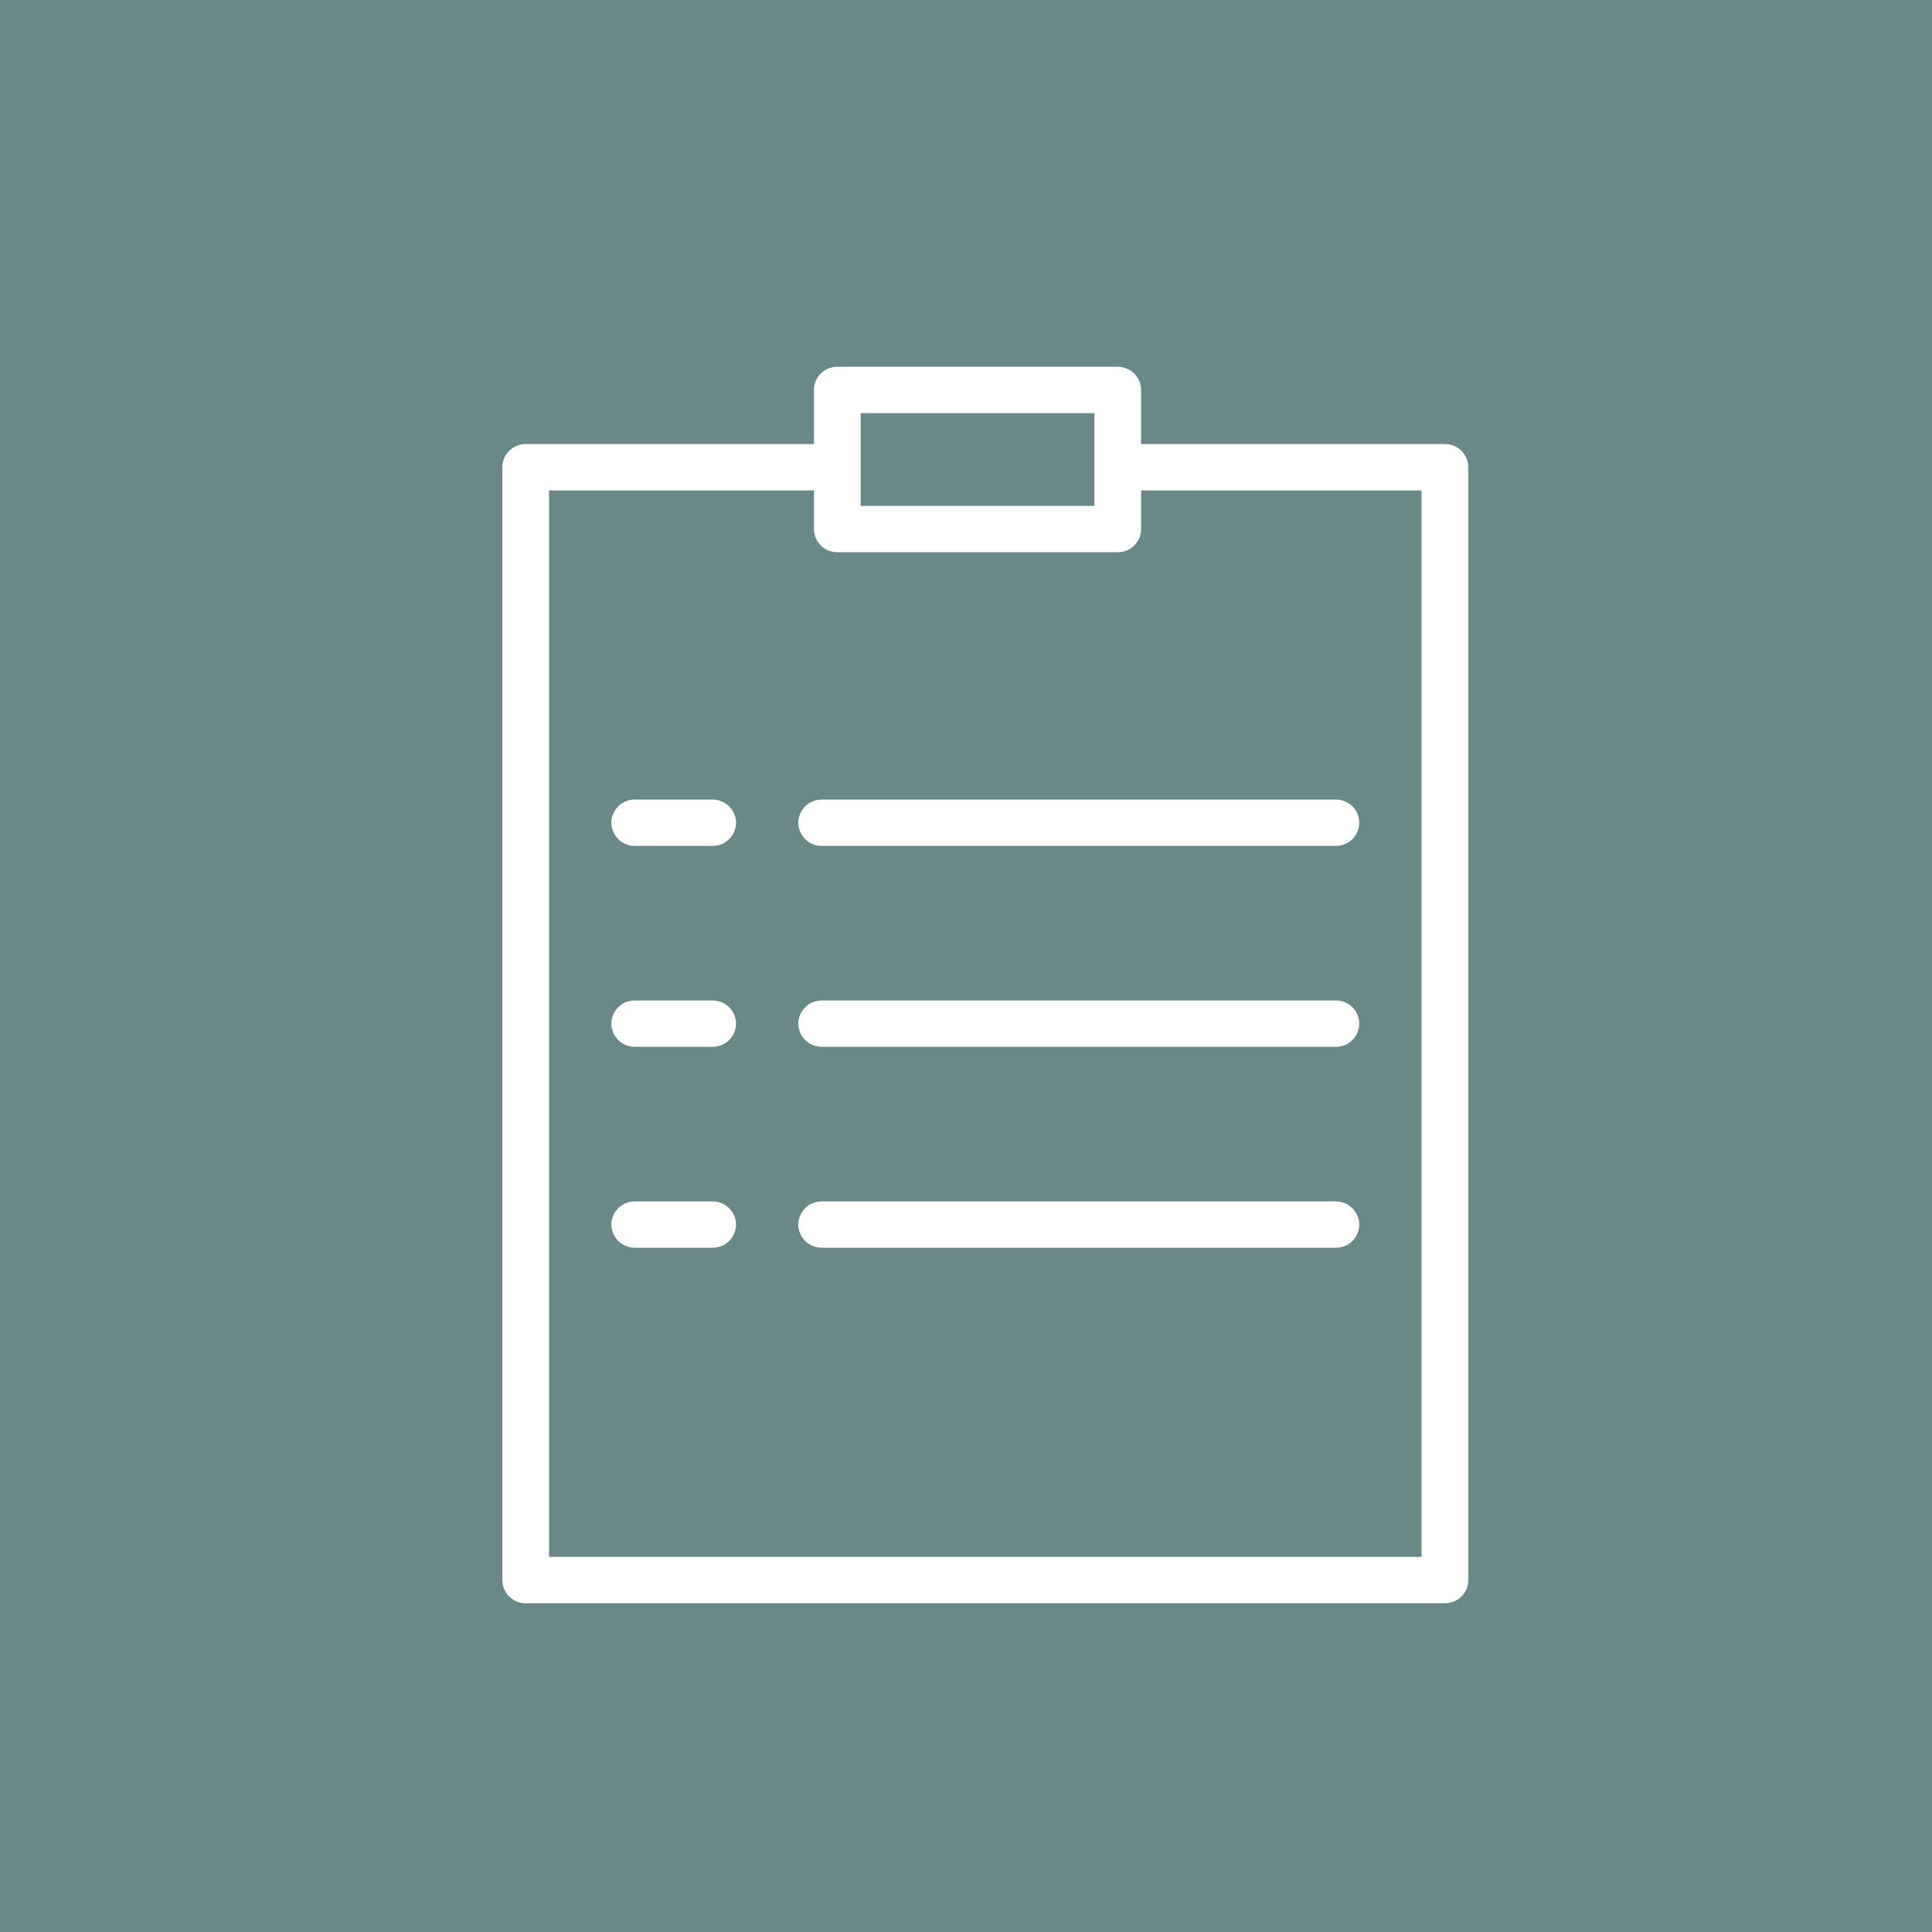<?xml version="1.0" encoding="UTF-8"?> <svg xmlns="http://www.w3.org/2000/svg" viewBox="0 0 100.00 100.00" data-guides="{&quot;vertical&quot;:[],&quot;horizontal&quot;:[]}"><rect x="0" y="0" width="100.00" height="100.00" fill="#333333" stroke="none"/><path fill="#6b8888" stroke="none" fill-opacity="1" stroke-width="1" stroke-opacity="1" color="rgb(51, 51, 51)" id="tSvgbe9c360cbf" title="Rectangle 6" d="M-3.001 -3C32.333 -3 67.666 -3 102.999 -3C102.999 32.333 102.999 67.667 102.999 103C67.666 103 32.333 103 -3.001 103C-3.001 67.667 -3.001 32.333 -3.001 -3Z"></path><path fill="#ffffff" stroke="none" fill-opacity="1" stroke-width="1" stroke-opacity="1" color="rgb(51, 51, 51)" fill-rule="evenodd" id="tSvg637322ac67" title="Path 10" d="M74.79 22.984C69.548 22.984 64.306 22.984 59.064 22.984C59.064 22.051 59.064 21.117 59.064 20.184C59.064 19.521 58.522 18.984 57.854 18.984C53.016 18.984 48.177 18.984 43.338 18.984C42.67 18.984 42.129 19.521 42.129 20.184C42.129 21.117 42.129 22.051 42.129 22.984C37.155 22.984 32.182 22.984 27.209 22.984C26.541 22.984 26 23.521 26 24.184C26 43.384 26 62.584 26 81.784C26 82.447 26.541 82.984 27.209 82.984C43.069 82.984 58.93 82.984 74.79 82.984C75.458 82.984 75.999 82.447 75.999 81.784C75.999 62.584 75.999 43.384 75.999 24.184C75.999 23.521 75.458 22.984 74.79 22.984ZM44.548 21.384C48.58 21.384 52.612 21.384 56.645 21.384C56.645 22.984 56.645 24.584 56.645 26.184C52.612 26.184 48.58 26.184 44.548 26.184C44.548 24.584 44.548 22.984 44.548 21.384ZM73.58 80.584C58.526 80.584 43.473 80.584 28.419 80.584C28.419 62.184 28.419 43.784 28.419 25.384C32.989 25.384 37.559 25.384 42.129 25.384C42.129 26.051 42.129 26.717 42.129 27.384C42.129 28.047 42.67 28.584 43.338 28.584C48.177 28.584 53.016 28.584 57.854 28.584C58.522 28.584 59.064 28.047 59.064 27.384C59.064 26.717 59.064 26.051 59.064 25.384C63.903 25.384 68.742 25.384 73.58 25.384C73.58 43.784 73.58 62.184 73.58 80.584Z" style=""></path><path fill="#ffffff" stroke="none" fill-opacity="1" stroke-width="1" stroke-opacity="1" color="rgb(51, 51, 51)" fill-rule="evenodd" id="tSvg18825055bf2" title="Path 11" d="M36.887 41.384C35.542 41.384 34.198 41.384 32.854 41.384C31.923 41.384 31.341 42.384 31.807 43.184C32.023 43.555 32.422 43.784 32.854 43.784C34.198 43.784 35.542 43.784 36.887 43.784C37.818 43.784 38.4 42.784 37.934 41.984C37.718 41.613 37.319 41.384 36.887 41.384ZM42.532 41.384C41.601 41.384 41.019 42.384 41.484 43.184C41.7 43.555 42.1 43.784 42.532 43.784C51.403 43.784 60.274 43.784 69.145 43.784C70.076 43.784 70.658 42.784 70.192 41.984C69.976 41.613 69.577 41.384 69.145 41.384C60.274 41.384 51.403 41.384 42.532 41.384ZM36.887 51.784C35.542 51.784 34.198 51.784 32.854 51.784C31.923 51.784 31.341 52.784 31.807 53.584C32.023 53.955 32.422 54.184 32.854 54.184C34.198 54.184 35.542 54.184 36.887 54.184C37.818 54.184 38.4 53.184 37.934 52.384C37.718 52.013 37.319 51.784 36.887 51.784ZM69.145 51.784C60.274 51.784 51.403 51.784 42.532 51.784C41.601 51.784 41.019 52.784 41.484 53.584C41.7 53.955 42.1 54.184 42.532 54.184C51.403 54.184 60.274 54.184 69.145 54.184C70.076 54.184 70.658 53.184 70.192 52.384C69.976 52.013 69.577 51.784 69.145 51.784ZM36.887 62.184C35.542 62.184 34.198 62.184 32.854 62.184C31.923 62.184 31.341 63.184 31.807 63.984C32.023 64.355 32.422 64.584 32.854 64.584C34.198 64.584 35.542 64.584 36.887 64.584C37.818 64.584 38.4 63.584 37.934 62.784C37.718 62.413 37.319 62.184 36.887 62.184ZM69.145 62.184C60.274 62.184 51.403 62.184 42.532 62.184C41.601 62.184 41.019 63.184 41.484 63.984C41.7 64.355 42.1 64.584 42.532 64.584C51.403 64.584 60.274 64.584 69.145 64.584C70.076 64.584 70.658 63.584 70.192 62.784C69.976 62.413 69.577 62.184 69.145 62.184Z" style=""></path><defs></defs></svg> 